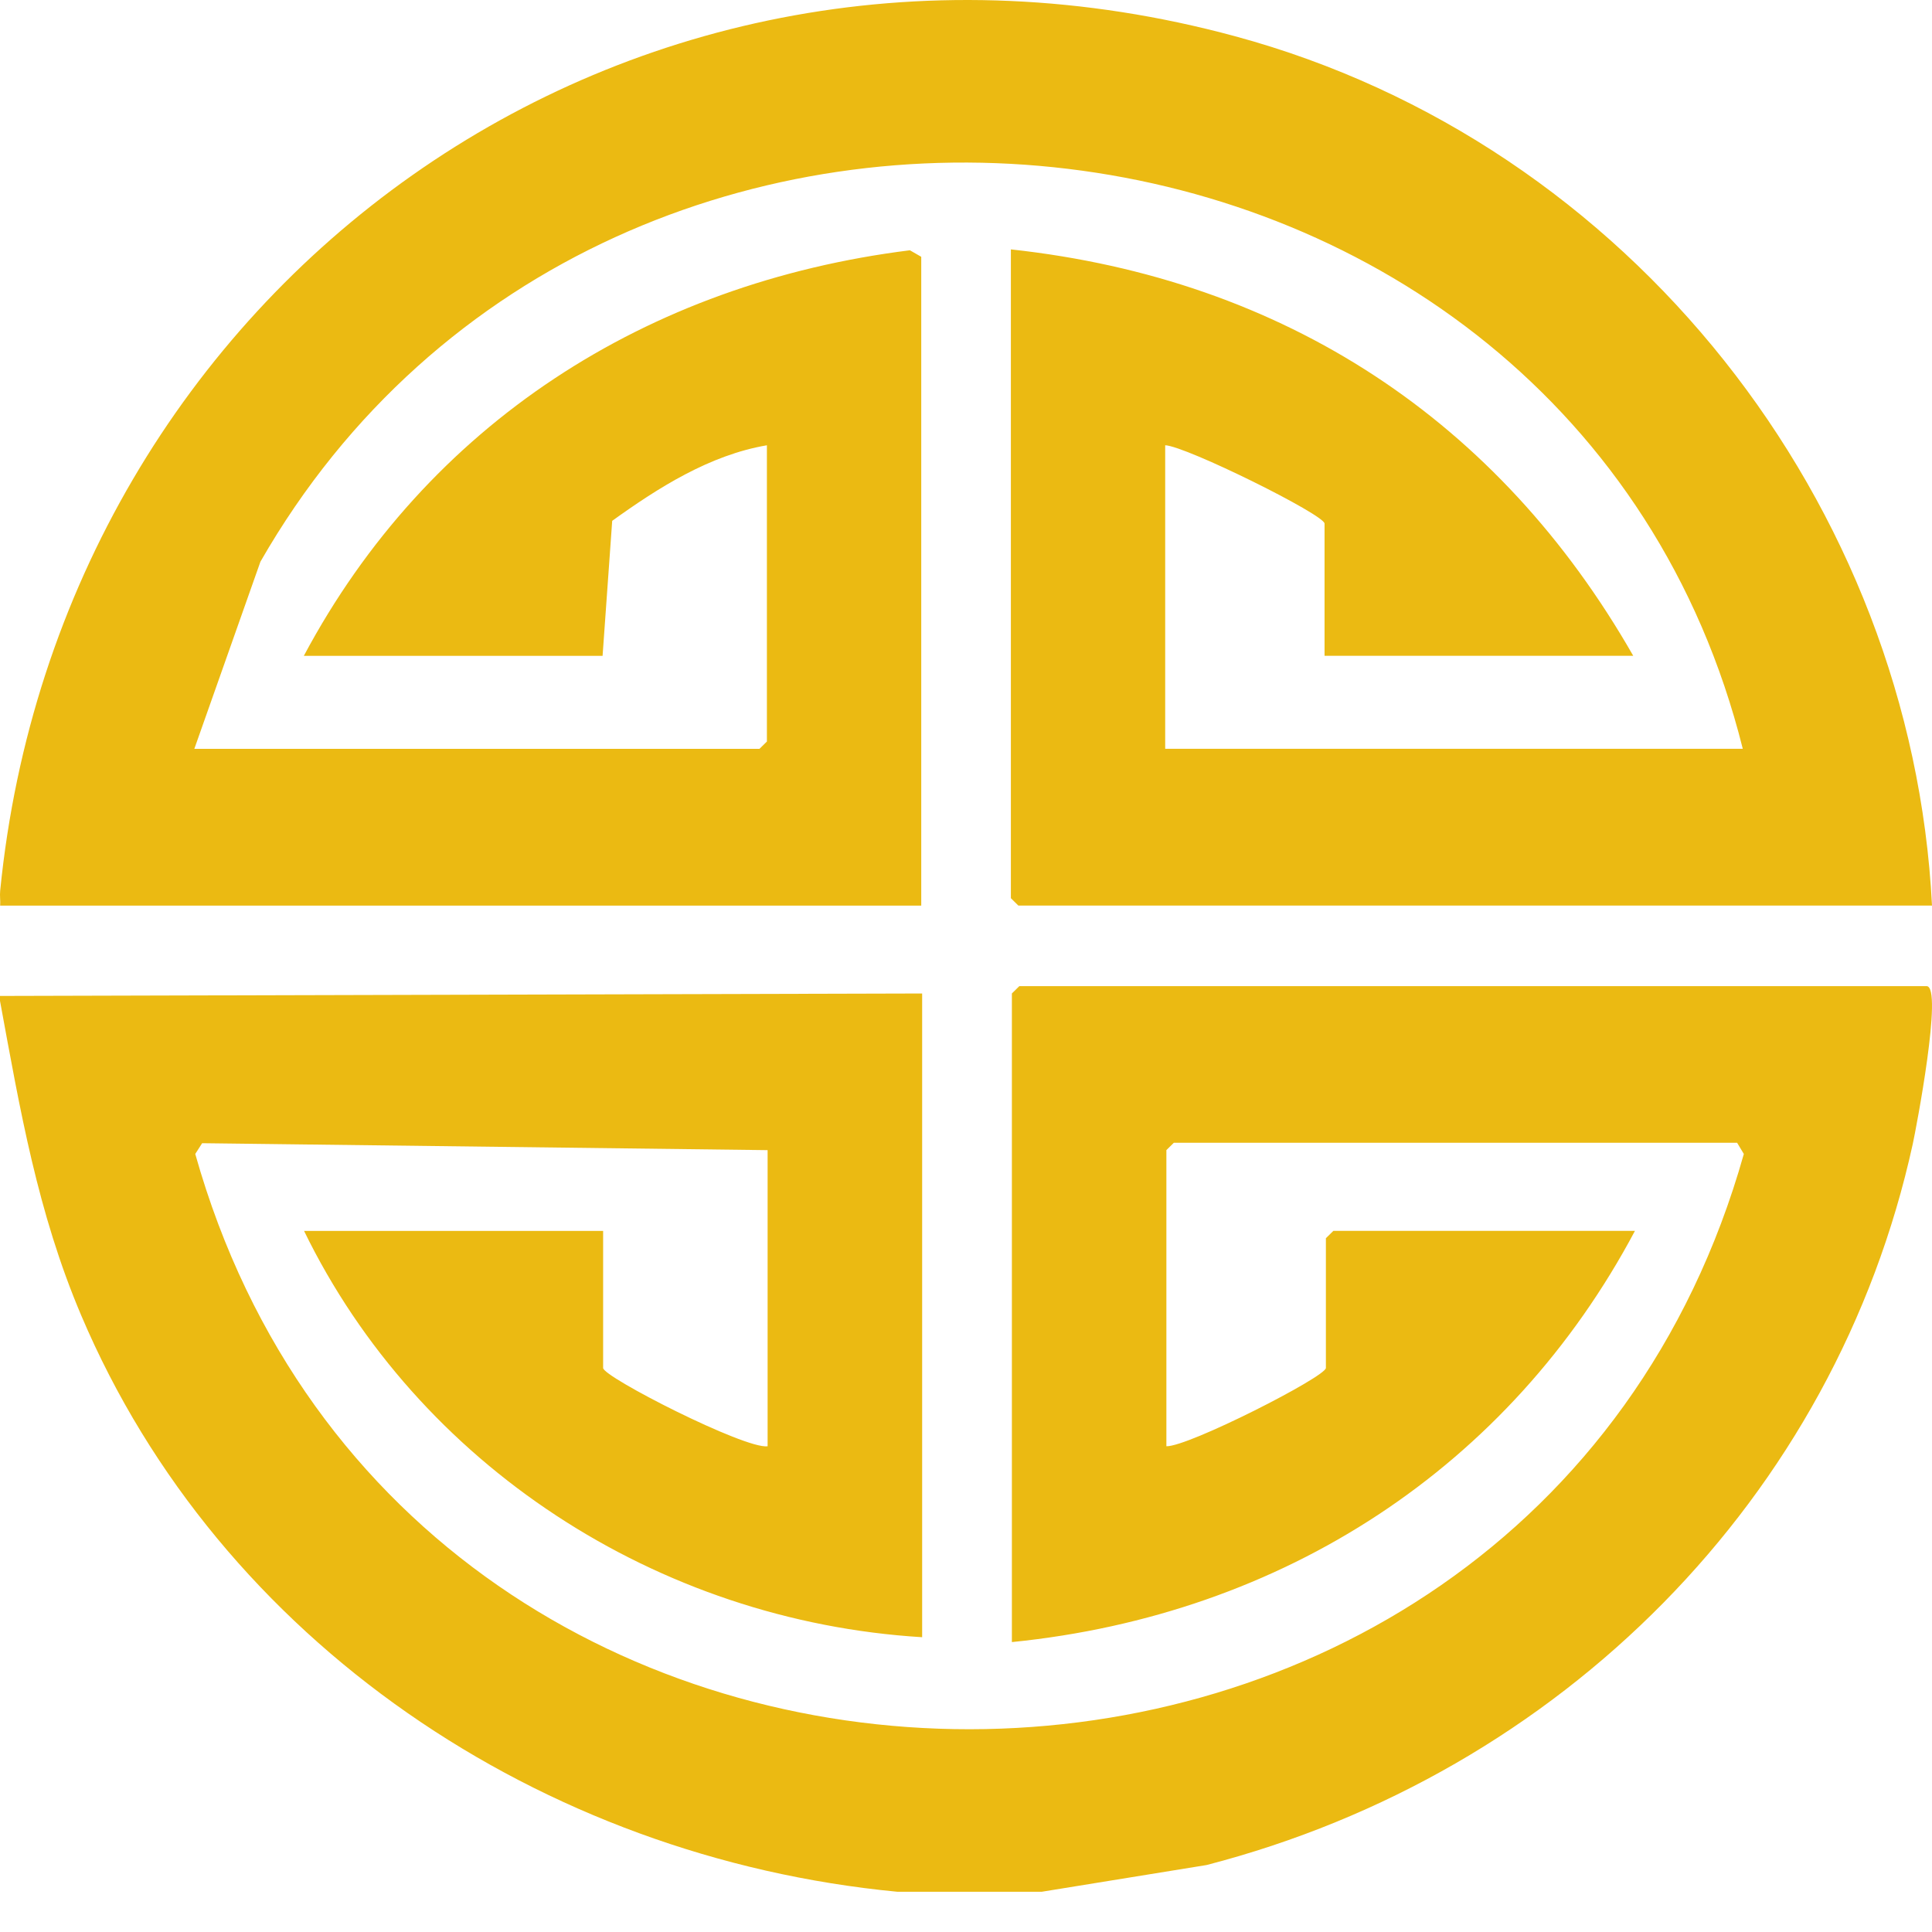<?xml version="1.0" encoding="UTF-8"?>
<svg width="96px" height="96px" viewBox="0 0 96 96" version="1.1" xmlns="http://www.w3.org/2000/svg" xmlns:xlink="http://www.w3.org/1999/xlink">
    <!-- Generator: Sketch 55 (78076) - https://sketchapp.com -->
    <title>96x96</title>
    <desc>Created with Sketch.</desc>
    <g id="96x96" stroke="none" stroke-width="1" fill="none" fill-rule="evenodd">
        <g id="Group" fill="#EBBA12" fill-rule="nonzero">
            <path d="M0,49.488 L45.821,49.366 L45.821,81.352 C32.652,80.551 20.763,72.776 15.108,61.163 L29.969,61.163 L29.969,67.974 C29.969,68.422 37.019,72.018 38.142,71.865 L38.142,57.15 L10.044,56.805 L9.702,57.34 C20.461,95.503 75.915,95.403 86.65,57.34 L86.316,56.783 L58.328,56.783 L57.957,57.148 L57.957,71.863 C59.038,71.897 65.883,68.408 65.883,67.972 L65.883,61.526 L66.254,61.161 L81.24,61.161 C75.012,72.88 63.779,80.237 50.28,81.594 L50.28,49.364 L50.651,49 L95.73,49 C96.568,49 95.202,56.127 95.045,56.841 C91.198,74.408 77.568,88.115 59.951,92.673 L51.766,94 L44.584,94 C26.903,92.306 10.911,81.572 4.032,65.353 C1.865,60.248 0.997,55.146 0,49.733 L0,49.488 Z" id="Path"></path>
            <path d="M0.008,44.267 C2.987,14.234 31.186,-6.373 61.37,1.801 C81.015,7.119 94.994,25.062 96,44.996 L50.6,44.996 L50.23,44.631 L50.23,12.392 C63.848,13.872 74.49,20.916 81.155,32.587 L65.816,32.587 L65.816,26.017 C65.816,25.58 58.957,22.178 57.898,22.124 L57.898,37.208 L86.598,37.208 C78.048,3.032 30.292,-2.364 12.94,27.911 L9.656,37.21 L37.737,37.21 L38.107,36.846 L38.107,22.126 C35.269,22.608 32.709,24.233 30.42,25.88 L29.942,32.589 L15.097,32.589 C21.232,21.083 32.129,14.07 45.212,12.436 L45.776,12.76 L45.776,45 L0.008,45 C0.026,44.762 -0.017,44.507 0.008,44.269 L0.008,44.267 Z" id="Path"></path>
        </g>
    </g>
</svg>